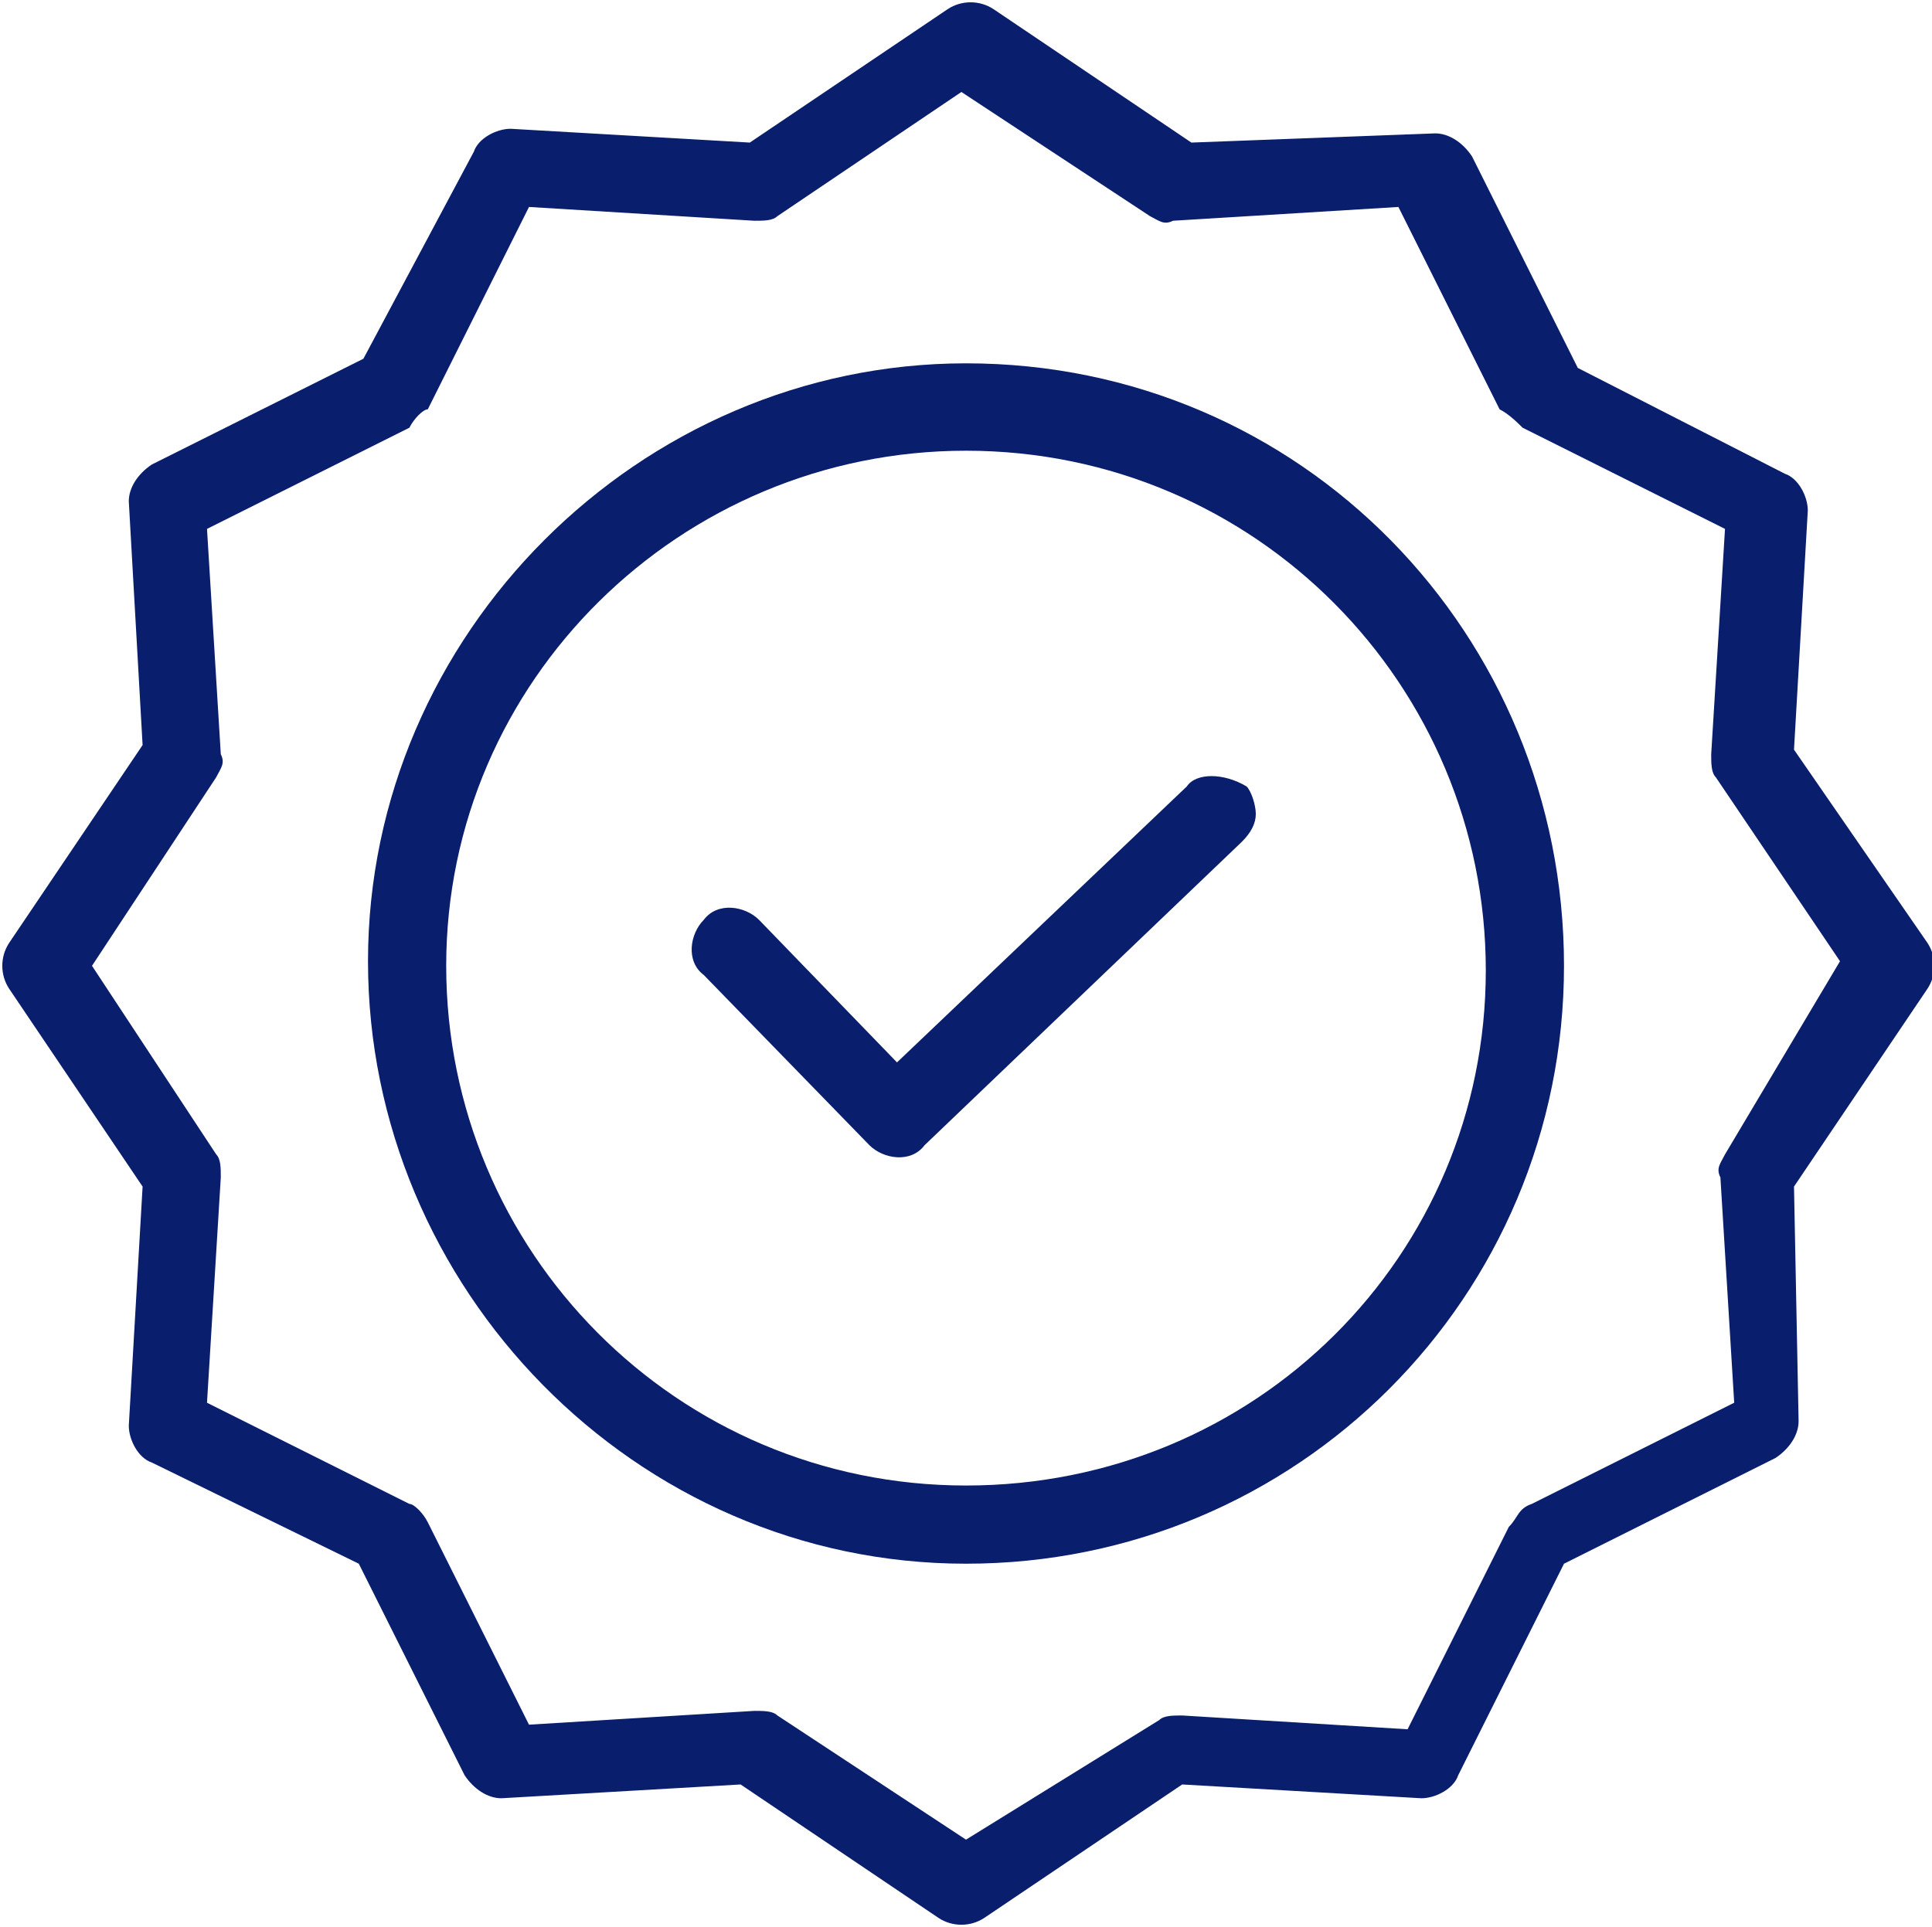 
<svg version="1.1" id="Layer_1" xmlns="http://www.w3.org/2000/svg" xmlns:xlink="http://www.w3.org/1999/xlink" x="0px" y="0px"
	 width="42px" height="41.9px" viewBox="0 0 42 41.9" style="enable-background:new 0 0 42 41.9;" xml:space="preserve">
<style type="text/css">
	.st0{fill:#091e6c;}
</style>
<g>
	<path class="st0" d="M25.8,17.1l-6.3,6l-3-3.1c-0.3-0.3-0.9-0.4-1.2,0c-0.3,0.3-0.4,0.9,0,1.2l3.6,3.7c0.3,0.3,0.9,0.4,1.2,0
		l6.9-6.6c0.2-0.2,0.3-0.4,0.3-0.6s-0.1-0.5-0.2-0.6C26.6,16.8,26,16.8,25.8,17.1z"/>
	<path class="st0" d="M21,7.9c-7.1,0-13,5.9-13,13S13.8,34,21,34S34,28.2,34,21S28.3,7.9,21,7.9z M21,32.3
		c-6.3,0-11.3-5.1-11.3-11.3S14.8,9.8,21,9.8c6.3,0,11.3,5.1,11.3,11.3S27.3,32.3,21,32.3z"/>
	<path class="st0" d="M39,16.3l0.3-5.2c0-0.3-0.2-0.7-0.5-0.8l-4.5-2.3L32,3.4c-0.2-0.3-0.5-0.5-0.8-0.5l-5.3,0.2l-4.3-2.9
		c-0.3-0.2-0.7-0.2-1,0l-4.3,2.9l-5.2-0.3c-0.3,0-0.7,0.2-0.8,0.5L7.9,7.8l-4.6,2.3c-0.3,0.2-0.5,0.5-0.5,0.8l0.3,5.3l-2.9,4.3
		c-0.2,0.3-0.2,0.7,0,1l2.9,4.3L2.8,31c0,0.3,0.2,0.7,0.5,0.8L7.8,34l2.3,4.6c0.2,0.3,0.5,0.5,0.8,0.5l5.2-0.3l4.3,2.9
		c0.3,0.2,0.7,0.2,1,0l4.3-2.9l5.2,0.3c0.3,0,0.7-0.2,0.8-0.5L34,34l4.6-2.3c0.3-0.2,0.5-0.5,0.5-0.8L39,25.8l2.9-4.3
		c0.2-0.3,0.2-0.7,0-1L39,16.3z M37.5,25.1c-0.1,0.2-0.2,0.3-0.1,0.5l0.3,4.9l-4.4,2.2C33,32.8,33,33,32.8,33.2l-2.2,4.4l-4.9-0.3
		c-0.2,0-0.4,0-0.5,0.1L21,40l-4.1-2.7c-0.1-0.1-0.3-0.1-0.5-0.1l0,0l-4.9,0.3l-2.2-4.4c-0.1-0.2-0.3-0.4-0.4-0.4l-4.4-2.2l0.3-4.9
		c0-0.2,0-0.4-0.1-0.5L2,21l2.7-4.1c0.1-0.2,0.2-0.3,0.1-0.5l-0.3-4.9l4.4-2.2C9,9.1,9.2,8.9,9.3,8.9l2.2-4.4l4.9,0.3
		c0.2,0,0.4,0,0.5-0.1l4-2.7l4.1,2.7c0.2,0.1,0.3,0.2,0.5,0.1l4.9-0.3l2.2,4.4C32.8,9,33,9.2,33.1,9.3l4.4,2.2l-0.3,4.9
		c0,0.2,0,0.4,0.1,0.5l2.7,4L37.5,25.1z"/>
</g>
</svg>
